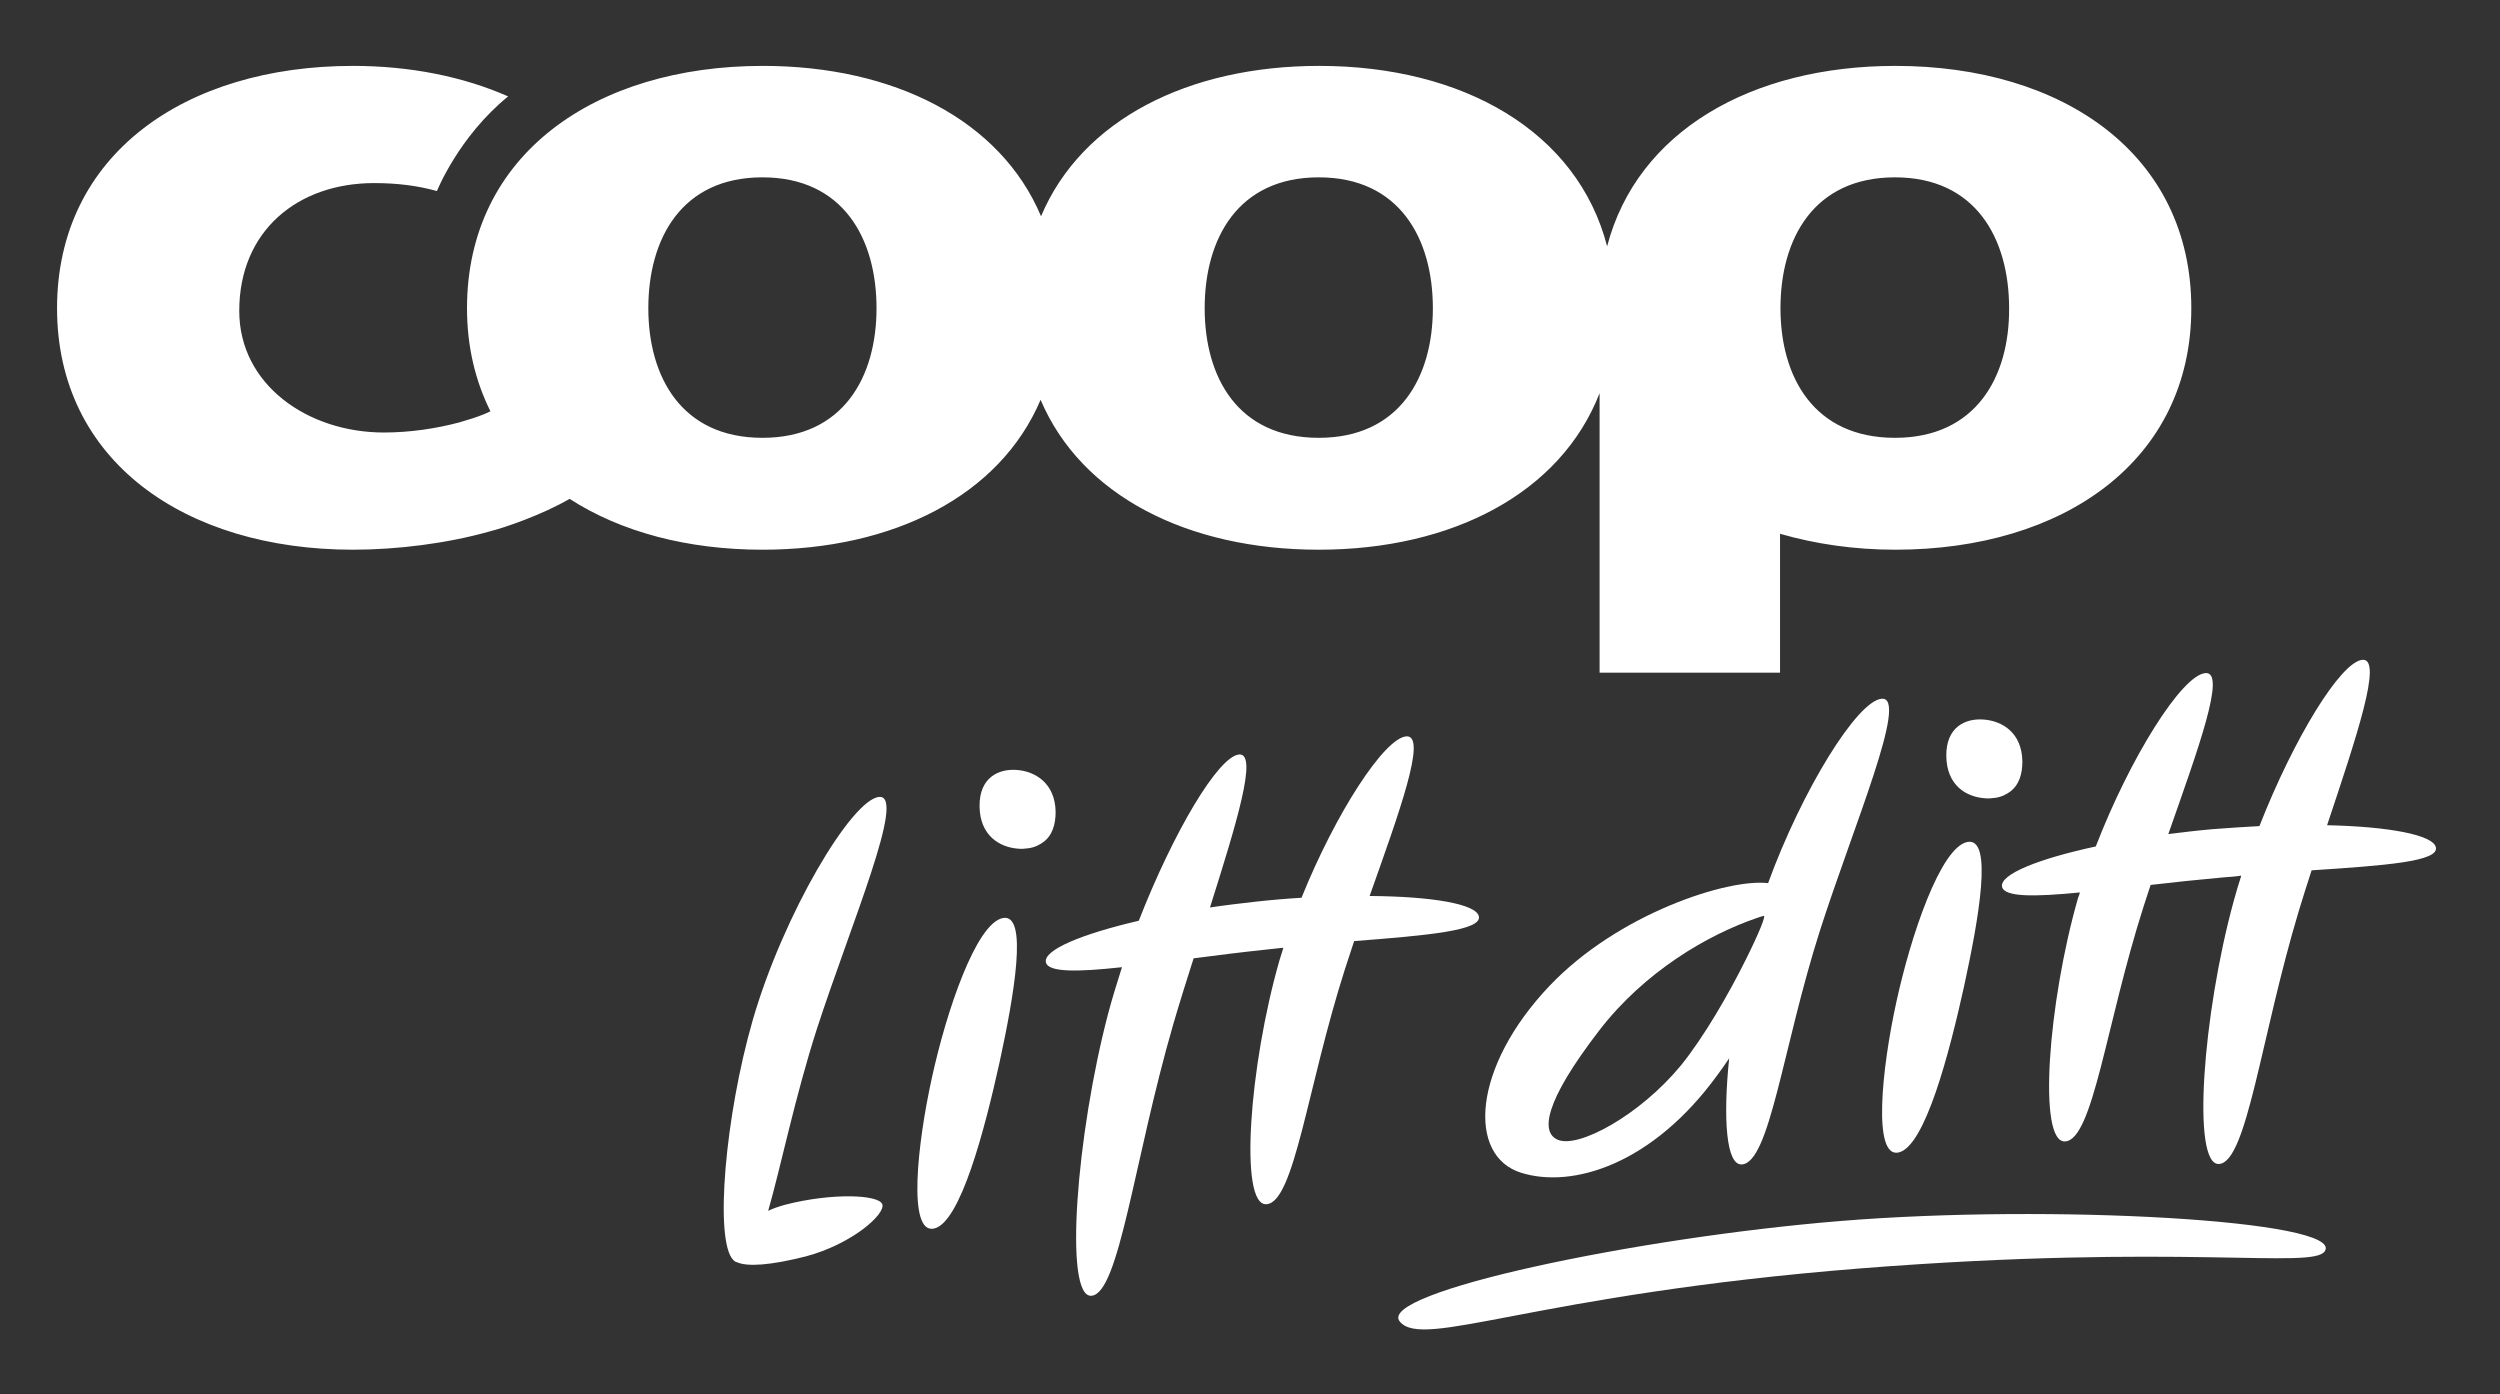 <?xml version="1.0" encoding="utf-8"?>
<!-- Generator: Adobe Illustrator 25.4.1, SVG Export Plug-In . SVG Version: 6.00 Build 0)  -->
<svg version="1.1" id="Layer_1" xmlns="http://www.w3.org/2000/svg" xmlns:xlink="http://www.w3.org/1999/xlink" x="0px" y="0px"
	 viewBox="0 0 565.3 315.3" style="enable-background:new 0 0 565.3 315.3;" xml:space="preserve">
<rect x="0" y="0" width="565.3" height="315.3" fill="#333333" stroke="none"/>
<style type="text/css">
	.st0{fill:#FFFFFF;}
</style>
<g>
	<path class="st0" d="M229.9,174.1c-4.1-0.3-8.5,1.7-8.4,8.3c0.1,6.6,4.6,9.2,8.7,9.5c0.8,0.1,1.6,0,2.4-0.1
		c1.4-0.2,2.6-0.8,3.6-1.6c1.7-1.4,2.5-3.7,2.5-6.6C238.6,177.1,234.1,174.4,229.9,174.1z"/>
	<path class="st0" d="M448.8,180.5c0.8,0.1,1.6,0,2.4-0.1c1.4-0.2,2.6-0.8,3.6-1.6c1.7-1.4,2.5-3.7,2.5-6.6
		c-0.1-6.6-4.6-9.2-8.8-9.5c-4.1-0.3-8.5,1.7-8.4,8.3C440.2,177.6,444.6,180.2,448.8,180.5z"/>
	<path class="st0" d="M198.8,180.2c-6.2,0.5-21.7,26.6-28.6,50.5c-6.2,21.5-8.7,49.8-4.4,54.2c0,0,0.1,0.1,0.1,0.1
		c0.2,0.2,0.5,0.4,0.7,0.4c2.4,1.1,7.7,0.7,15.6-1.3c10.5-2.8,18.1-9.6,17.3-11.8c-0.8-2.2-11.4-2.6-21.9,0.1
		c-1.4,0.4-2.7,0.8-3.9,1.4c2.9-10.1,6-25.5,11-41.1C192.4,209,205,179.7,198.8,180.2z"/>
	<path class="st0" d="M416.1,276.1c-46.6,3.8-104.8,16.2-99.6,22.7c5.2,6.5,30.1-6.1,104.3-12c72.5-5.7,102.3,0.3,104.9-3.9
		C530.1,275.9,463.4,272.2,416.1,276.1z"/>
	<path class="st0" d="M226.7,207.6c-6,1.3-12.7,21-16,36.2c-3.3,15-5.5,35.3,0.5,34c6-1.3,11.5-22.6,14.8-37.5
		C229.3,225.1,232.6,206.3,226.7,207.6z"/>
	<path class="st0" d="M429.3,260.6c6-1.3,11.5-22.6,14.8-37.5c3.3-15.2,6.7-34,0.7-32.7c-6,1.3-12.7,21-16,36.2
		C425.5,241.6,423.4,261.9,429.3,260.6z"/>
	<path class="st0" d="M344,265.2c11.6,3.6,29.7-1.9,44.4-22.2c0.9-1.2,1.8-2.5,2.6-3.7c-1.4,13.6-0.7,24.3,2.9,24
		c6.3-0.5,9.2-26.4,17.6-52.8c7.6-23.7,20.2-53,14-52.5c-5.5,0.4-18,20.6-25.7,41.7c-9.1-1.1-33.9,6.9-49.4,23.2
		C332.9,241.3,331.7,261.4,344,265.2z M361.7,232.9c10.2-13.2,24.4-21.5,35.5-25.3c0.6-0.2,1.1-0.4,1.6-0.5c0.6-0.2-1.1,4-4,9.8
		c-3.7,7.5-9.5,17.6-14.7,24c-9.3,11.3-23.3,18.9-27.9,16.8C348.5,256.1,348.9,249.5,361.7,232.9z"/>
	<path class="st0" d="M550.8,191.6c-0.6-2.8-10.6-4.7-24.6-5c6.6-19.8,12.7-37.8,8-37.4c-4.9,0.4-15.5,17.7-23.3,37.6
		c-3.5,0.2-7,0.4-10.7,0.7c-3.4,0.3-6.7,0.7-9.9,1.1c6.7-19.1,13.2-36.8,8.4-36.4c-5.3,0.4-17,19-24.8,39.2
		c-13,2.8-21.7,6.3-21.2,9.1c0.5,2.4,7.4,2.3,17.6,1.3c-0.1,0.4-0.2,0.8-0.4,1.2c-6.8,23.7-9.2,55.6-2.9,55.1
		c6.3-0.5,9.2-26.5,17.7-53.1c0.5-1.6,1.1-3.3,1.6-4.9c5.2-0.6,10.8-1.2,16.4-1.7c1.4-0.1,2.8-0.2,4.1-0.4c-0.6,1.9-1.2,3.8-1.7,5.7
		c-7,25.5-9.6,60-3.3,59.5c6.3-0.5,9.4-28.6,18-57.2c0.9-3,1.9-6.1,2.9-9.2C539.5,195.7,551.5,194.8,550.8,191.6z"/>
	<path class="st0" d="M334.4,207.2c-0.6-2.8-10.6-4.5-24.7-4.6c6.7-18.9,13.1-36.4,8.3-36.1c-5,0.4-16,17.4-23.7,36.5
		c-3.4,0.2-6.9,0.5-10.5,0.9c-3.5,0.4-6.9,0.8-10.2,1.3c6-19,10.9-34.9,6.6-34.6c-4.7,0.4-14.8,17.4-22.7,37.6
		c-12.9,3-21.6,6.6-21,9.4c0.5,2.3,7.2,2.2,17.2,1.1c-1.1,3.5-2.2,7-3.1,10.4c-7.2,27.3-10.1,64.4-3.8,63.9
		c6.3-0.5,9.6-30.7,18.5-61.4c1.4-4.8,3-9.9,4.6-14.9c5.3-0.7,10.9-1.4,16.6-2c1.2-0.1,2.5-0.3,3.7-0.4c-0.3,1-0.6,1.9-0.9,2.9
		c-6.8,23.7-9.2,55.6-2.9,55.1c6.3-0.5,9.2-26.5,17.7-53.1c0.7-2.1,1.4-4.2,2.1-6.4C323,211.5,335.1,210.4,334.4,207.2z"/>
</g>
<g>
	<path class="st0" d="M79.8,14.9c-38,0-66.9,20.1-66.9,54.8c0,34.5,28.9,54.6,66.9,54.6c10,0,21.2-1.4,30.8-4.1
		c3.6-0.9,12-3.8,18.2-7.4c11.6,7.5,26.7,11.5,43.6,11.5c29.6,0,53.7-12.2,62.9-33.9c9.2,21.7,33.3,33.9,62.9,33.9
		c30.2,0,54.7-12.8,63.5-35.4v63.2h40.8v-31.4c8,2.3,16.7,3.6,26.1,3.6c38,0,66.9-20.1,66.9-54.6c0-34.8-29-54.8-66.9-54.8
		c-32.6,0-58.4,14.8-65.2,40.8c-6.7-26-32.6-40.8-65.1-40.8c-29.6,0-53.7,12.2-62.9,34c-9.2-21.8-33.3-34-62.9-34
		c-38,0-66.9,20.1-66.9,54.8c0,8.7,1.9,16.5,5.3,23.3c-0.4,0.2-0.9,0.4-1.3,0.6c-1.7,0.7-3.6,1.3-5.7,1.9
		c-5.2,1.4-11.2,2.3-17.1,2.3c-17.2,0-32.7-10.8-32.7-27.5c0-18.1,13.2-28.9,30.5-28.9c5.3,0,9.9,0.6,14.2,1.8
		c0,0,4.9-12.3,16.1-21.4C104.7,17.3,92.7,14.9,79.8,14.9c-38,0-66.9,20.1-66.9,54.8 M172.4,99c-18.3,0-25.8-13.8-25.8-29.3
		c0-15.7,7.5-29.6,25.8-29.6c18.3,0,25.8,13.9,25.8,29.6C198.2,85.2,190.7,99,172.4,99z M298.2,99c-18.4,0-25.8-13.8-25.8-29.3
		c0-15.7,7.5-29.6,25.8-29.6c18.3,0,25.8,13.9,25.8,29.6C324,85.2,316.5,99,298.2,99z M428.5,99c-18.4,0-25.9-13.8-25.9-29.3
		c0-15.7,7.5-29.6,25.9-29.6c18.3,0,25.8,13.9,25.8,29.6C454.4,85.2,446.8,99,428.5,99z"/>
</g>
</svg>
